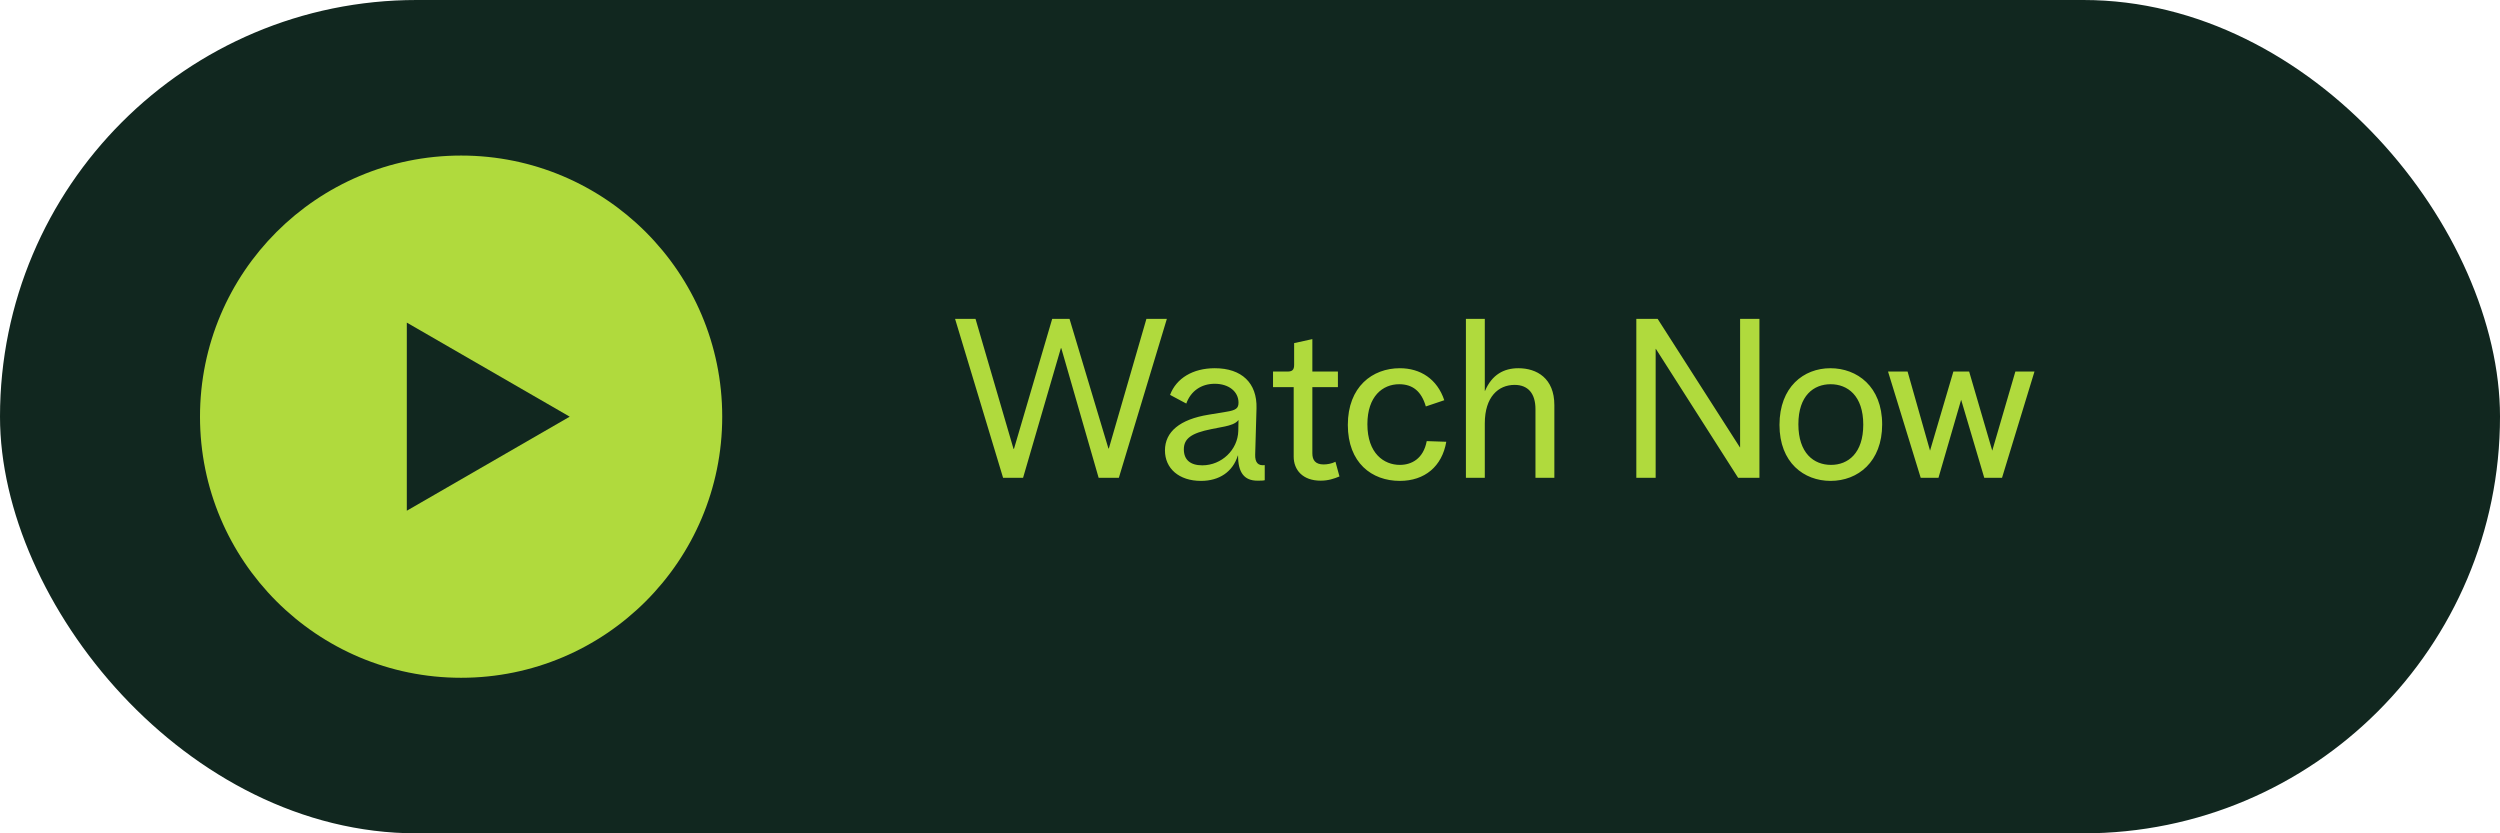 <svg xmlns="http://www.w3.org/2000/svg" width="225" height="75" viewBox="0 0 225 75" fill="none"><rect width="225" height="75" rx="37.5" fill="#11271F"></rect><path d="M90.277 43L85.957 28.7H87.797L91.217 40.4H91.257L94.697 28.7H96.257L99.757 40.36H99.797L103.177 28.7H105.017L100.697 43H98.877L95.517 31.34H95.477L92.077 43H90.277ZM108.086 43.28C106.106 43.28 104.846 42.16 104.846 40.54C104.846 38.86 106.186 37.74 108.786 37.32L110.366 37.06C111.246 36.92 111.466 36.74 111.466 36.24C111.466 35.24 110.586 34.54 109.326 34.54C108.106 34.54 107.166 35.2 106.766 36.32L105.306 35.54C105.866 34.04 107.366 33.14 109.326 33.14C111.766 33.14 113.146 34.48 113.086 36.74L112.966 40.92C112.946 41.62 113.226 41.94 113.826 41.86V43.22C113.666 43.26 113.506 43.26 113.166 43.26C111.986 43.26 111.426 42.54 111.426 41H111.406C110.946 42.46 109.746 43.28 108.086 43.28ZM108.206 41.88C109.946 41.88 111.406 40.48 111.446 38.78L111.466 37.8C111.206 38.14 110.706 38.28 110.246 38.38L109.026 38.62C107.206 38.98 106.546 39.48 106.546 40.44C106.546 41.38 107.126 41.88 108.206 41.88ZM118.852 43.26C117.232 43.26 116.432 42.28 116.432 41.1V34.84H114.572V33.44H115.872C116.312 33.44 116.472 33.28 116.472 32.84V30.88L118.112 30.52V33.44H120.412V34.84H118.112V40.8C118.112 41.42 118.392 41.8 119.132 41.8C119.412 41.8 119.832 41.74 120.192 41.56L120.552 42.88C120.072 43.08 119.552 43.26 118.852 43.26ZM125.985 43.28C123.465 43.28 121.305 41.66 121.305 38.24C121.305 34.8 123.525 33.14 125.985 33.14C127.825 33.14 129.345 34.1 129.985 36.02L128.325 36.58C127.925 35.2 127.125 34.58 125.925 34.58C124.445 34.58 123.065 35.66 123.065 38.18C123.065 40.82 124.565 41.84 125.985 41.84C127.025 41.84 128.105 41.3 128.405 39.7L130.165 39.76C129.785 41.98 128.225 43.28 125.985 43.28ZM131.932 43V28.7H133.632V35.18H133.652C134.272 33.72 135.352 33.14 136.652 33.14C138.312 33.14 139.892 34.04 139.892 36.46V43H138.192V36.82C138.192 35.42 137.532 34.64 136.312 34.64C134.852 34.64 133.632 35.72 133.632 38.1V43H131.932ZM147.269 43V28.7H149.189L156.589 40.26H156.609V38.62V28.7H158.349V43H156.429L149.029 31.4H149.009V32.96V43H147.269ZM164.754 43.28C162.354 43.28 160.154 41.64 160.154 38.24C160.154 34.82 162.334 33.14 164.734 33.14C167.134 33.14 169.394 34.78 169.394 38.2C169.394 41.56 167.214 43.28 164.754 43.28ZM164.794 41.84C166.334 41.84 167.694 40.78 167.694 38.22C167.694 35.6 166.274 34.58 164.754 34.58C163.234 34.58 161.854 35.6 161.854 38.18C161.854 40.78 163.234 41.84 164.794 41.84ZM172.863 43L169.923 33.44H171.683L173.703 40.56L175.803 33.44H177.223L179.303 40.56L181.383 33.44H183.103L180.183 43H178.583L176.503 35.98L174.463 43H172.863Z" fill="#B0DA3D"></path><circle cx="41.5" cy="37.5" r="23.5" fill="#B0DA3D"></circle><path d="M51.274 37.5L36.613 45.965L36.613 29.035L51.274 37.5Z" fill="#11271F"></path></svg>